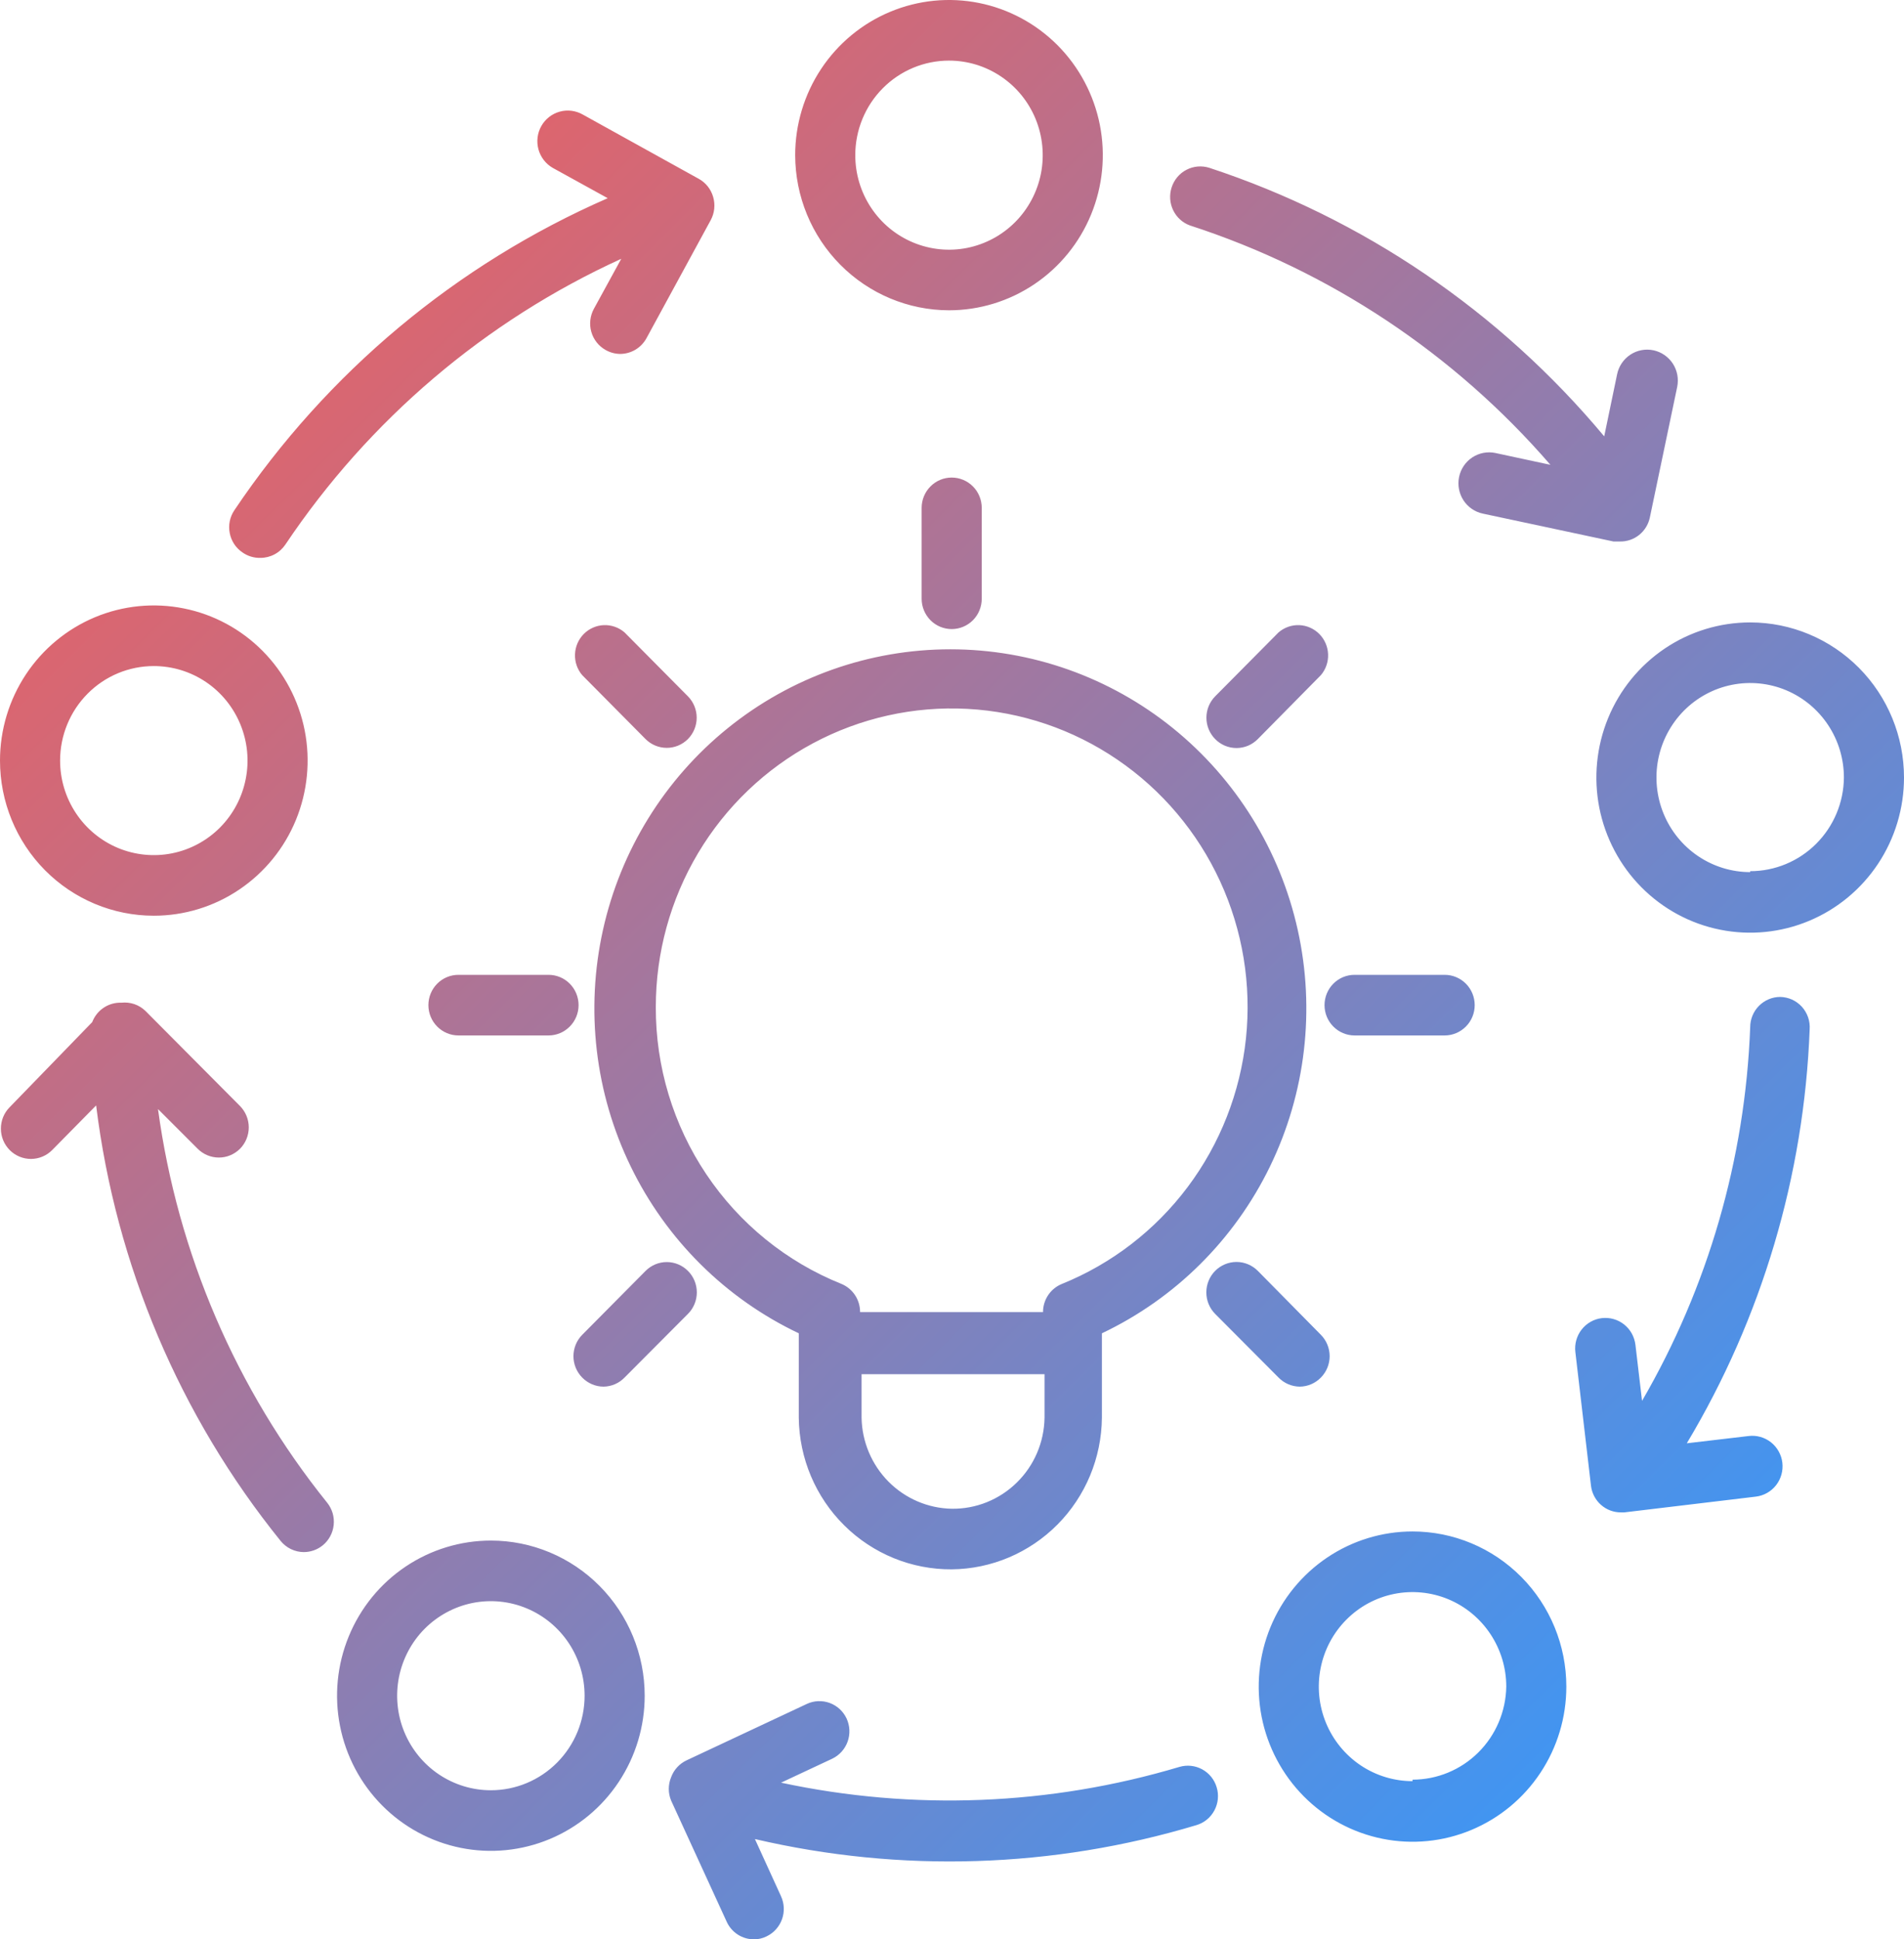 <svg width="55" height="56" viewBox="0 0 55 56" fill="none" xmlns="http://www.w3.org/2000/svg">
<path fill-rule="evenodd" clip-rule="evenodd" d="M29.881 8.205C29.151 8.697 28.292 8.96 27.413 8.96C26.236 8.958 25.107 8.485 24.274 7.645C23.441 6.806 22.972 5.667 22.97 4.48C22.97 3.594 23.231 2.728 23.719 1.991C24.207 1.254 24.901 0.68 25.713 0.341C26.525 0.002 27.418 -0.087 28.28 0.086C29.142 0.259 29.933 0.686 30.555 1.312C31.176 1.939 31.599 2.737 31.771 3.606C31.942 4.475 31.854 5.376 31.518 6.194C31.182 7.013 30.612 7.713 29.881 8.205ZM28.917 2.21C28.472 1.91 27.949 1.75 27.413 1.75C26.695 1.75 26.006 2.038 25.499 2.55C24.991 3.062 24.706 3.756 24.706 4.48C24.706 5.02 24.864 5.548 25.162 5.997C25.459 6.446 25.882 6.796 26.377 7.002C26.872 7.209 27.416 7.263 27.941 7.158C28.466 7.052 28.949 6.792 29.328 6.41C29.706 6.029 29.964 5.542 30.069 5.013C30.173 4.483 30.119 3.934 29.915 3.435C29.71 2.936 29.363 2.51 28.917 2.21ZM48.089 18.727C48.819 18.235 49.678 17.973 50.557 17.973C51.735 17.973 52.865 18.445 53.699 19.285C54.532 20.125 55 21.264 55 22.453C55 23.339 54.739 24.205 54.251 24.942C53.763 25.678 53.069 26.252 52.257 26.591C51.445 26.93 50.552 27.019 49.69 26.846C48.828 26.674 48.037 26.247 47.415 25.62C46.794 24.994 46.371 24.195 46.199 23.326C46.028 22.457 46.116 21.557 46.452 20.738C46.788 19.919 47.358 19.22 48.089 18.727ZM49.053 24.722C49.498 25.022 50.022 25.183 50.557 25.183V25.156C51.27 25.156 51.955 24.872 52.462 24.366C52.969 23.86 53.258 23.172 53.264 22.453C53.264 21.913 53.106 21.385 52.808 20.936C52.511 20.487 52.088 20.137 51.593 19.93C51.098 19.724 50.554 19.67 50.029 19.775C49.504 19.88 49.021 20.14 48.642 20.522C48.264 20.904 48.006 21.39 47.901 21.92C47.797 22.45 47.851 22.998 48.056 23.497C48.261 23.996 48.608 24.422 49.053 24.722ZM14.18 44.485C13.301 44.485 12.442 44.748 11.711 45.24C10.98 45.732 10.411 46.432 10.075 47.25C9.738 48.069 9.65 48.97 9.822 49.839C9.993 50.708 10.416 51.506 11.038 52.133C11.659 52.759 12.451 53.186 13.313 53.359C14.175 53.532 15.068 53.443 15.88 53.104C16.692 52.765 17.386 52.191 17.874 51.454C18.362 50.717 18.623 49.851 18.623 48.965C18.623 47.777 18.154 46.637 17.321 45.797C16.488 44.957 15.358 44.485 14.18 44.485ZM14.18 51.695C13.644 51.695 13.121 51.535 12.675 51.235C12.23 50.935 11.883 50.508 11.678 50.01C11.473 49.511 11.42 48.962 11.524 48.432C11.629 47.903 11.886 47.416 12.265 47.034C12.644 46.653 13.126 46.393 13.651 46.287C14.177 46.182 14.721 46.236 15.216 46.443C15.71 46.649 16.133 46.999 16.431 47.448C16.728 47.897 16.887 48.425 16.887 48.965C16.887 49.689 16.602 50.383 16.094 50.895C15.586 51.407 14.898 51.695 14.18 51.695ZM22.562 51.476C26.376 52.292 30.331 52.136 34.069 51.021C34.289 50.956 34.525 50.981 34.727 51.091C34.929 51.201 35.079 51.386 35.145 51.608C35.179 51.718 35.19 51.834 35.179 51.949C35.168 52.063 35.134 52.175 35.08 52.276C35.026 52.378 34.953 52.468 34.864 52.541C34.775 52.614 34.673 52.668 34.564 52.701C30.418 53.948 26.022 54.087 21.807 53.104L22.562 54.758C22.657 54.967 22.667 55.205 22.589 55.421C22.511 55.637 22.352 55.814 22.146 55.913C22.033 55.97 21.908 56 21.781 56C21.615 56 21.453 55.953 21.313 55.863C21.173 55.773 21.061 55.644 20.992 55.492L19.386 51.992C19.342 51.886 19.319 51.771 19.319 51.656C19.319 51.54 19.342 51.425 19.386 51.319C19.466 51.102 19.629 50.925 19.837 50.829L23.309 49.201C23.516 49.105 23.752 49.096 23.967 49.174C24.181 49.253 24.356 49.413 24.454 49.621C24.552 49.831 24.563 50.072 24.485 50.29C24.407 50.508 24.246 50.686 24.038 50.785L22.562 51.476ZM51.425 28.787C51.195 28.787 50.974 28.88 50.811 29.044C50.648 29.208 50.557 29.43 50.557 29.662C50.413 33.463 49.34 37.169 47.433 40.451L47.242 38.832C47.228 38.718 47.192 38.606 47.136 38.505C47.08 38.405 47.005 38.316 46.914 38.244C46.824 38.173 46.721 38.12 46.61 38.089C46.5 38.057 46.384 38.049 46.27 38.062C46.156 38.076 46.046 38.112 45.946 38.169C45.846 38.226 45.758 38.302 45.687 38.393C45.616 38.484 45.564 38.588 45.533 38.7C45.502 38.811 45.493 38.928 45.507 39.042L45.958 42.901C45.983 43.114 46.086 43.311 46.246 43.453C46.406 43.595 46.612 43.673 46.826 43.671H46.921L50.722 43.216C50.952 43.188 51.162 43.069 51.305 42.886C51.448 42.702 51.513 42.468 51.486 42.236C51.458 42.004 51.34 41.793 51.158 41.648C50.975 41.504 50.744 41.438 50.514 41.466L48.726 41.676C50.893 38.059 52.114 33.946 52.275 29.724C52.283 29.605 52.268 29.486 52.229 29.374C52.19 29.262 52.129 29.159 52.05 29.071C51.97 28.984 51.873 28.913 51.766 28.864C51.659 28.816 51.543 28.79 51.425 28.787ZM44.786 13.422C42.003 10.206 38.403 7.816 34.373 6.51C34.161 6.433 33.987 6.275 33.889 6.071C33.79 5.867 33.774 5.632 33.843 5.416C33.878 5.306 33.934 5.204 34.007 5.116C34.081 5.028 34.171 4.955 34.273 4.903C34.374 4.85 34.486 4.818 34.599 4.808C34.713 4.799 34.828 4.812 34.937 4.847C39.38 6.309 43.33 8.994 46.34 12.6L46.713 10.806C46.761 10.574 46.899 10.371 47.096 10.241C47.293 10.112 47.532 10.066 47.763 10.115C47.993 10.164 48.194 10.303 48.323 10.501C48.452 10.7 48.496 10.941 48.448 11.174L47.658 14.945C47.616 15.144 47.506 15.322 47.348 15.448C47.19 15.574 46.992 15.641 46.791 15.636H46.608L42.834 14.831C42.603 14.782 42.402 14.643 42.273 14.445C42.145 14.246 42.1 14.004 42.148 13.772C42.196 13.54 42.334 13.337 42.531 13.207C42.728 13.078 42.968 13.032 43.198 13.081L44.786 13.422ZM7.524 16.109C7.666 16.109 7.806 16.074 7.931 16.007C8.057 15.94 8.164 15.842 8.244 15.724C10.659 12.121 14.017 9.265 17.946 7.473L17.156 8.916C17.101 9.017 17.066 9.127 17.053 9.242C17.04 9.356 17.049 9.472 17.081 9.582C17.112 9.693 17.165 9.796 17.236 9.886C17.307 9.976 17.395 10.051 17.494 10.106C17.622 10.179 17.765 10.218 17.911 10.22C18.067 10.22 18.22 10.178 18.355 10.098C18.489 10.018 18.6 9.903 18.675 9.765L20.532 6.353C20.641 6.149 20.666 5.91 20.601 5.688C20.569 5.577 20.516 5.473 20.445 5.383C20.373 5.293 20.285 5.218 20.184 5.163L16.835 3.308C16.632 3.192 16.392 3.161 16.168 3.224C15.943 3.286 15.752 3.436 15.637 3.64C15.522 3.844 15.492 4.086 15.554 4.313C15.616 4.539 15.765 4.732 15.967 4.848L17.555 5.723C13.183 7.631 9.441 10.758 6.769 14.735C6.705 14.83 6.66 14.938 6.637 15.05C6.614 15.163 6.614 15.279 6.636 15.392C6.657 15.505 6.701 15.613 6.764 15.709C6.827 15.805 6.908 15.887 7.003 15.951C7.155 16.059 7.338 16.114 7.524 16.109ZM5.71 33.171L4.564 32.025C5.131 36.193 6.821 40.124 9.45 43.391C9.522 43.481 9.576 43.584 9.609 43.694C9.641 43.805 9.651 43.921 9.639 44.035C9.627 44.15 9.593 44.261 9.538 44.362C9.483 44.464 9.409 44.553 9.32 44.625C9.165 44.75 8.972 44.818 8.773 44.818C8.645 44.817 8.519 44.787 8.403 44.731C8.288 44.675 8.186 44.594 8.105 44.494C5.194 40.89 3.347 36.532 2.777 31.92L1.51 33.206C1.348 33.371 1.127 33.464 0.897 33.465C0.667 33.466 0.445 33.374 0.282 33.211C0.119 33.047 0.026 32.825 0.026 32.593C0.025 32.36 0.115 32.137 0.278 31.973L2.664 29.514C2.725 29.355 2.83 29.217 2.967 29.118C3.105 29.018 3.268 28.961 3.436 28.954H3.506C3.632 28.94 3.759 28.954 3.879 28.994C3.999 29.035 4.108 29.102 4.2 29.19L6.934 31.938C7.095 32.102 7.186 32.323 7.186 32.554C7.186 32.785 7.095 33.007 6.934 33.171C6.852 33.252 6.756 33.316 6.651 33.36C6.545 33.404 6.432 33.426 6.317 33.425C6.09 33.424 5.872 33.333 5.71 33.171ZM40.803 44.222C39.924 44.222 39.065 44.485 38.335 44.977C37.604 45.47 37.035 46.169 36.698 46.988C36.362 47.807 36.274 48.707 36.445 49.577C36.617 50.446 37.04 51.244 37.661 51.87C38.283 52.497 39.074 52.923 39.936 53.096C40.798 53.269 41.691 53.181 42.503 52.841C43.315 52.502 44.009 51.928 44.497 51.191C44.986 50.455 45.246 49.589 45.246 48.702C45.246 47.514 44.778 46.375 43.945 45.535C43.112 44.694 41.981 44.222 40.803 44.222ZM40.803 51.432C40.268 51.432 39.744 51.272 39.299 50.972C38.854 50.672 38.507 50.246 38.302 49.747C38.097 49.248 38.043 48.699 38.148 48.17C38.252 47.64 38.51 47.154 38.889 46.772C39.267 46.39 39.75 46.13 40.275 46.025C40.8 45.92 41.344 45.974 41.839 46.18C42.334 46.387 42.757 46.737 43.054 47.186C43.352 47.635 43.511 48.163 43.511 48.702C43.499 49.419 43.209 50.102 42.702 50.605C42.196 51.107 41.514 51.389 40.803 51.389V51.432ZM6.911 25.687C6.181 26.18 5.322 26.442 4.443 26.442C3.265 26.442 2.135 25.97 1.301 25.13C0.468 24.29 0 23.151 0 21.962C0 21.076 0.261 20.21 0.749 19.473C1.237 18.737 1.931 18.163 2.743 17.823C3.555 17.484 4.448 17.396 5.31 17.569C6.172 17.741 6.963 18.168 7.585 18.795C8.206 19.421 8.629 20.22 8.801 21.088C8.972 21.957 8.884 22.858 8.548 23.677C8.212 24.495 7.642 25.195 6.911 25.687ZM5.947 19.692C5.502 19.393 4.979 19.233 4.443 19.233C3.725 19.233 3.036 19.52 2.529 20.032C2.021 20.544 1.736 21.238 1.736 21.962C1.736 22.502 1.894 23.03 2.192 23.479C2.489 23.928 2.912 24.278 3.407 24.485C3.902 24.691 4.446 24.745 4.971 24.64C5.496 24.535 5.979 24.275 6.358 23.893C6.736 23.511 6.994 23.025 7.098 22.495C7.203 21.965 7.149 21.417 6.944 20.918C6.739 20.419 6.393 19.992 5.947 19.692ZM27.491 45.316C28.639 45.305 29.736 44.84 30.547 44.022C31.358 43.204 31.819 42.098 31.83 40.941V38.5C33.945 37.497 35.658 35.797 36.687 33.68C37.715 31.563 37.998 29.157 37.488 26.856C36.978 24.556 35.706 22.5 33.882 21.026C32.058 19.552 29.79 18.749 27.452 18.749C25.115 18.749 22.847 19.552 21.023 21.026C19.198 22.5 17.927 24.556 17.417 26.856C16.907 29.157 17.189 31.563 18.218 33.68C19.246 35.797 20.959 37.497 23.074 38.5V40.941C23.088 42.111 23.56 43.228 24.388 44.047C25.215 44.867 26.331 45.323 27.491 45.316ZM27.491 43.566C26.805 43.553 26.151 43.272 25.665 42.783C25.18 42.293 24.901 41.633 24.888 40.941V39.681H30.173V40.941C30.161 41.648 29.873 42.321 29.37 42.812C28.867 43.305 28.192 43.576 27.491 43.566ZM18.944 29.076C18.944 27.512 19.366 25.976 20.165 24.635C20.965 23.294 22.111 22.198 23.482 21.464C24.853 20.73 26.395 20.386 27.945 20.469C29.495 20.552 30.993 21.059 32.278 21.936C33.564 22.812 34.589 24.025 35.243 25.444C35.897 26.863 36.155 28.434 35.991 29.99C35.826 31.546 35.244 33.028 34.308 34.276C33.372 35.523 32.116 36.491 30.676 37.074C30.515 37.139 30.376 37.251 30.279 37.396C30.181 37.541 30.129 37.712 30.129 37.888H24.845C24.845 37.713 24.795 37.543 24.699 37.398C24.603 37.253 24.466 37.14 24.307 37.074C22.72 36.438 21.359 35.335 20.403 33.908C19.446 32.482 18.938 30.798 18.944 29.076ZM28.359 14.665V17.29C28.359 17.522 28.268 17.744 28.105 17.909C27.942 18.073 27.721 18.165 27.491 18.165C27.261 18.165 27.04 18.073 26.878 17.909C26.715 17.744 26.623 17.522 26.623 17.29V14.665C26.623 14.433 26.715 14.21 26.878 14.046C27.04 13.882 27.261 13.79 27.491 13.79C27.721 13.79 27.942 13.882 28.105 14.046C28.268 14.21 28.359 14.433 28.359 14.665ZM36.334 21.341L38.156 19.495C38.298 19.328 38.373 19.112 38.364 18.892C38.356 18.672 38.265 18.463 38.111 18.307C37.956 18.151 37.749 18.06 37.531 18.051C37.312 18.043 37.099 18.118 36.933 18.261L35.102 20.107C34.94 20.271 34.849 20.493 34.849 20.724C34.849 20.955 34.94 21.177 35.102 21.341C35.182 21.423 35.278 21.488 35.384 21.533C35.49 21.577 35.603 21.6 35.718 21.6C35.832 21.6 35.946 21.577 36.052 21.533C36.157 21.488 36.253 21.423 36.334 21.341ZM18.041 39.778C17.881 39.943 17.663 40.037 17.434 40.04C17.319 40.04 17.205 40.016 17.1 39.971C16.994 39.926 16.898 39.86 16.818 39.778C16.656 39.614 16.565 39.392 16.565 39.161C16.565 38.93 16.656 38.708 16.818 38.544L18.649 36.698C18.811 36.535 19.031 36.443 19.26 36.443C19.49 36.443 19.71 36.535 19.872 36.698C19.954 36.779 20.018 36.876 20.062 36.982C20.106 37.089 20.129 37.203 20.129 37.319C20.129 37.434 20.106 37.549 20.062 37.655C20.018 37.762 19.954 37.859 19.872 37.94L18.041 39.778ZM39.128 29.899H41.732C41.962 29.899 42.182 29.806 42.345 29.642C42.508 29.478 42.599 29.256 42.599 29.024C42.599 28.792 42.508 28.569 42.345 28.405C42.182 28.241 41.962 28.149 41.732 28.149H39.128C38.898 28.149 38.677 28.241 38.515 28.405C38.352 28.569 38.261 28.792 38.261 29.024C38.261 29.256 38.352 29.478 38.515 29.642C38.677 29.806 38.898 29.899 39.128 29.899ZM13.242 28.149H15.846C16.076 28.149 16.297 28.241 16.459 28.405C16.622 28.569 16.713 28.792 16.713 29.024C16.713 29.256 16.622 29.478 16.459 29.642C16.297 29.806 16.076 29.899 15.846 29.899H13.242C13.012 29.899 12.791 29.806 12.629 29.642C12.466 29.478 12.375 29.256 12.375 29.024C12.375 28.792 12.466 28.569 12.629 28.405C12.791 28.241 13.012 28.149 13.242 28.149ZM36.933 39.778C37.013 39.86 37.109 39.926 37.215 39.971C37.321 40.016 37.434 40.039 37.549 40.04C37.778 40.037 37.996 39.942 38.156 39.778C38.318 39.614 38.409 39.392 38.409 39.161C38.409 38.929 38.318 38.708 38.156 38.544L36.334 36.697C36.17 36.533 35.949 36.44 35.718 36.44C35.487 36.44 35.265 36.533 35.102 36.697C34.938 36.862 34.847 37.086 34.847 37.319C34.847 37.552 34.938 37.775 35.102 37.94L36.933 39.778ZM19.256 21.595C19.028 21.594 18.81 21.503 18.648 21.341L16.818 19.495C16.675 19.328 16.601 19.112 16.61 18.892C16.618 18.672 16.709 18.463 16.863 18.307C17.018 18.151 17.225 18.06 17.443 18.051C17.662 18.043 17.875 18.118 18.041 18.261L19.872 20.107C20.034 20.271 20.125 20.493 20.125 20.724C20.125 20.955 20.034 21.177 19.872 21.341C19.791 21.422 19.695 21.486 19.589 21.53C19.483 21.573 19.37 21.596 19.256 21.595Z" fill="url(#paint0_linear_0_464)"/>
<defs>
<linearGradient id="paint0_linear_0_464" x1="2.578" y1="1.37176e-06" x2="52.427" y2="50.319" gradientUnits="userSpaceOnUse">
<stop stop-color="#FE5B52"/>
<stop offset="0.948" stop-color="#3E96F4"/>
</linearGradient>
</defs>
</svg>
